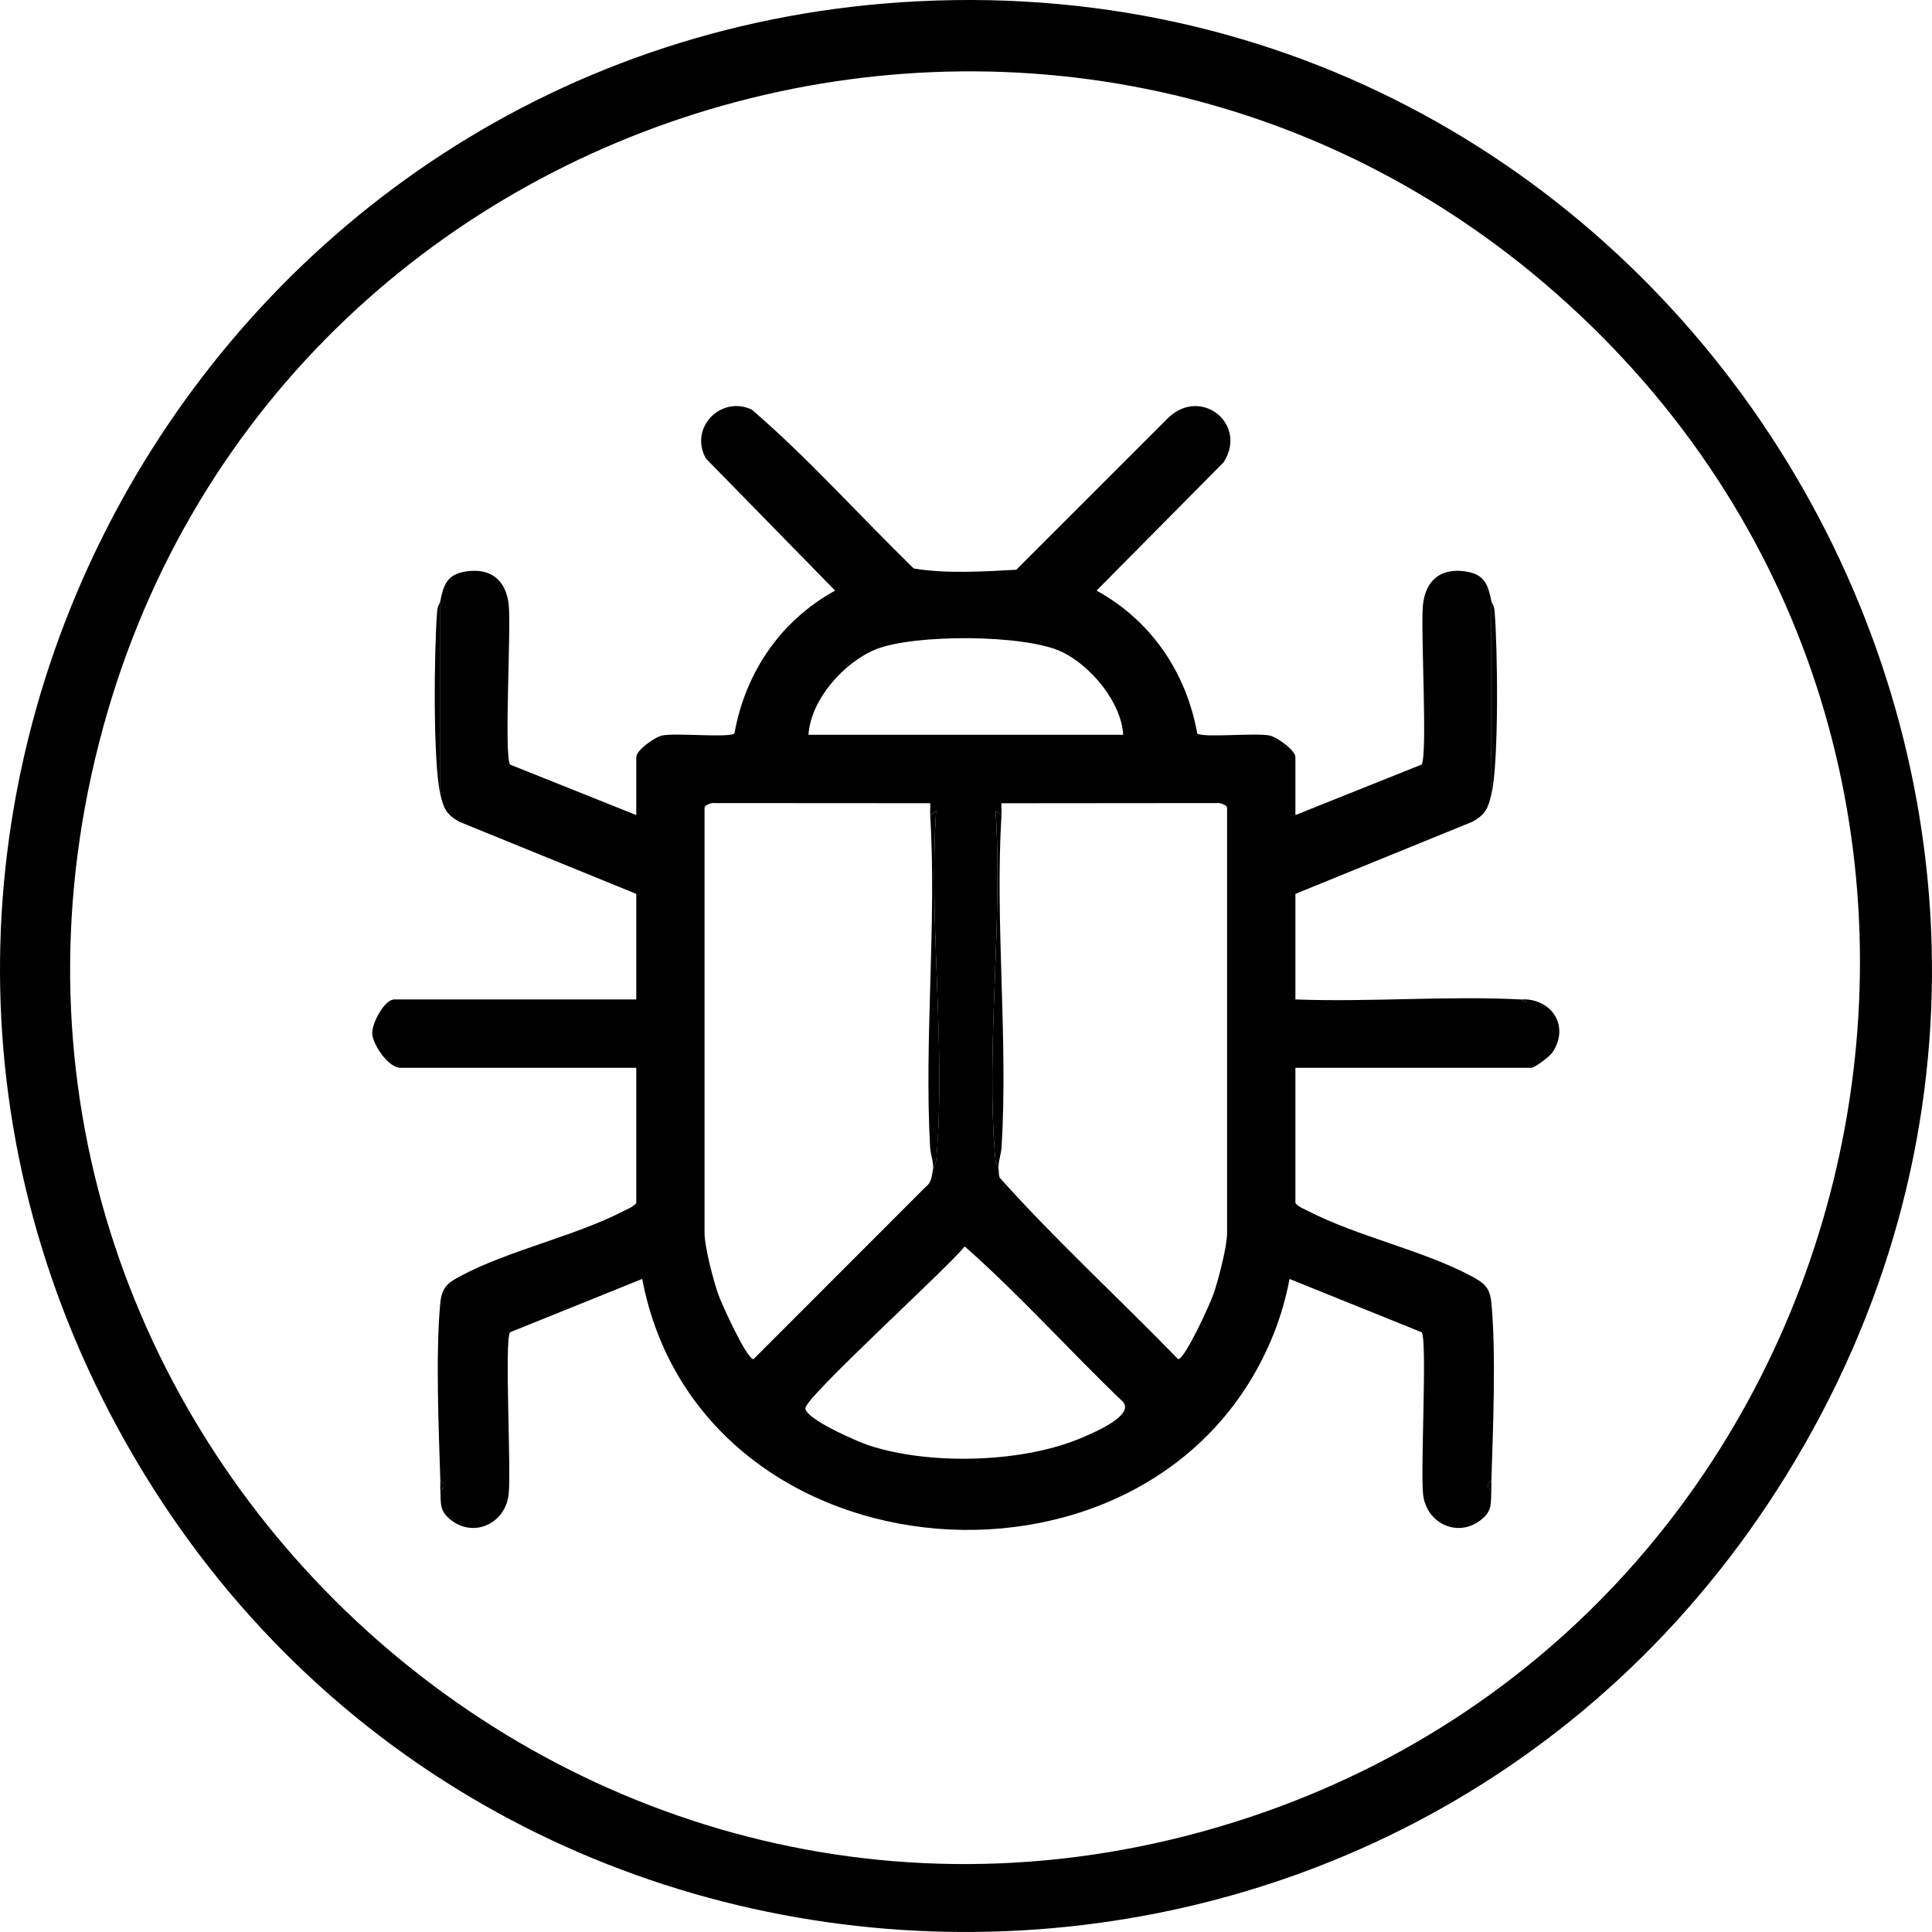 <svg width="42" height="42" viewBox="0 0 42 42" fill="none" xmlns="http://www.w3.org/2000/svg">
<g clip-path="url(#clip0_108_480)">
<path d="M19.95 0.028C36.746 -0.82 47.727 17.67 38.837 32.063C30.472 45.608 10.575 45.234 2.744 31.377C-4.958 17.749 4.435 0.811 19.95 0.028ZM34.588 7.082C23.87 -3.359 5.851 1.719 2.155 16.141C-1.669 31.062 12.552 44.363 27.163 39.505C40.874 34.944 45.005 17.23 34.588 7.082H34.588Z" fill="black"/>
<path d="M9.572 13.066C9.643 12.728 9.709 12.488 10.124 12.424C10.677 12.338 11.007 12.618 11.06 13.159C11.113 13.705 10.955 16.401 11.088 16.621L13.832 17.719V16.459C13.832 16.307 14.238 16.021 14.395 15.989C14.704 15.926 15.829 16.045 15.966 15.946C16.204 14.616 16.97 13.491 18.155 12.839L15.345 9.967C14.974 9.297 15.675 8.59 16.343 8.904C17.584 9.973 18.687 11.213 19.863 12.358C20.57 12.476 21.366 12.425 22.093 12.386L25.42 9.06C26.133 8.419 27.125 9.225 26.601 10.049L23.838 12.839C25.024 13.491 25.789 14.616 26.027 15.946C26.163 16.045 27.289 15.926 27.598 15.989C27.755 16.021 28.161 16.307 28.161 16.459V17.719L30.905 16.621C31.038 16.401 30.881 13.705 30.933 13.159C30.986 12.618 31.316 12.338 31.869 12.424C32.284 12.488 32.35 12.728 32.421 13.066V17.267C32.351 17.564 32.302 17.697 32.014 17.862L28.161 19.432V21.727C29.779 21.788 31.456 21.645 33.067 21.727L33.163 21.791L33.196 21.727C33.809 21.784 34.101 22.374 33.742 22.888C33.682 22.973 33.361 23.213 33.292 23.213H28.161V26.154C28.236 26.243 28.342 26.277 28.44 26.328C29.513 26.881 30.939 27.181 31.994 27.746C32.287 27.903 32.393 28.004 32.424 28.349C32.524 29.453 32.457 31.06 32.421 32.198C32.324 32.207 32.324 32.383 32.421 32.392C32.404 32.674 32.452 32.837 32.197 33.039C31.692 33.441 31.008 33.119 30.937 32.489C30.877 31.961 31.03 29.146 30.907 28.963L28.033 27.803C27.962 28.194 27.84 28.614 27.694 28.983C25.221 35.216 15.23 34.475 13.961 27.803L11.087 28.963C10.963 29.146 11.117 31.961 11.057 32.489C10.986 33.119 10.302 33.441 9.797 33.039C9.542 32.837 9.59 32.673 9.573 32.392C9.669 32.383 9.669 32.207 9.573 32.198C9.537 31.06 9.469 29.453 9.569 28.349C9.6 28.004 9.707 27.903 10 27.746C11.055 27.181 12.48 26.881 13.554 26.328C13.652 26.277 13.758 26.243 13.832 26.154V23.213H8.701C8.455 23.213 8.102 22.722 8.092 22.464C8.084 22.247 8.356 21.727 8.572 21.727H13.832V19.432L9.979 17.862C9.691 17.697 9.643 17.564 9.573 17.267V13.066H9.572ZM24.417 15.974C24.378 15.264 23.708 14.469 23.086 14.172C22.277 13.786 19.874 13.782 19.043 14.115C18.348 14.395 17.626 15.206 17.575 15.974H24.417ZM20.286 25.411C20.3 25.354 20.344 25.319 20.355 25.193C20.564 22.783 20.189 20.066 20.351 17.622L20.222 17.719C20.217 17.633 20.226 17.546 20.222 17.461L15.538 17.458C15.473 17.443 15.316 17.504 15.316 17.558V26.801C15.316 27.101 15.504 27.816 15.609 28.123C15.68 28.332 16.232 29.548 16.381 29.547L20.125 25.8C20.267 25.689 20.251 25.554 20.286 25.41L20.286 25.411ZM21.771 17.719L21.642 17.622C21.804 20.065 21.428 22.782 21.637 25.193C21.648 25.319 21.693 25.354 21.706 25.411C21.72 25.469 21.705 25.545 21.736 25.606C22.96 26.973 24.329 28.226 25.611 29.547C25.76 29.549 26.312 28.333 26.383 28.124C26.488 27.816 26.676 27.101 26.676 26.802V17.558C26.676 17.505 26.52 17.444 26.453 17.458L21.77 17.462C21.766 17.547 21.776 17.635 21.77 17.72L21.771 17.719ZM20.972 27.096C20.609 27.558 17.51 30.367 17.508 30.614C17.507 30.848 18.648 31.343 18.896 31.424C20.23 31.859 22.268 31.804 23.557 31.239C23.806 31.13 24.643 30.776 24.42 30.482C23.257 29.371 22.174 28.155 20.972 27.096Z" fill="black"/>
<path d="M9.573 17.267C9.408 16.571 9.438 14.085 9.504 13.284C9.515 13.161 9.562 13.117 9.573 13.066V17.267Z" fill="black"/>
<path d="M32.422 17.267V13.066C32.433 13.117 32.481 13.161 32.491 13.284C32.558 14.084 32.587 16.571 32.422 17.267Z" fill="black"/>
<path d="M32.42 32.392C32.323 32.383 32.323 32.207 32.42 32.198C32.418 32.263 32.424 32.328 32.42 32.392Z" fill="black"/>
<path d="M9.572 32.392C9.568 32.328 9.574 32.263 9.572 32.198C9.669 32.207 9.669 32.383 9.572 32.392Z" fill="black"/>
<path d="M33.196 21.727L33.163 21.791L33.066 21.727C33.109 21.729 33.153 21.723 33.196 21.727Z" fill="black"/>
<path d="M20.287 25.411C20.294 25.246 20.228 25.093 20.219 24.929C20.09 22.571 20.364 20.073 20.222 17.719L20.351 17.622C20.189 20.065 20.565 22.782 20.356 25.193C20.345 25.319 20.3 25.354 20.287 25.411Z" fill="black"/>
<path d="M21.771 17.719C21.629 20.071 21.917 22.579 21.774 24.929C21.764 25.093 21.7 25.246 21.707 25.411C21.693 25.354 21.648 25.319 21.637 25.193C21.428 22.783 21.804 20.066 21.642 17.622L21.771 17.719Z" fill="black"/>
</g>
<defs>
<clipPath id="clip0_108_480">
<rect width="42" height="42" fill="white"/>
</clipPath>
</defs>
</svg>

